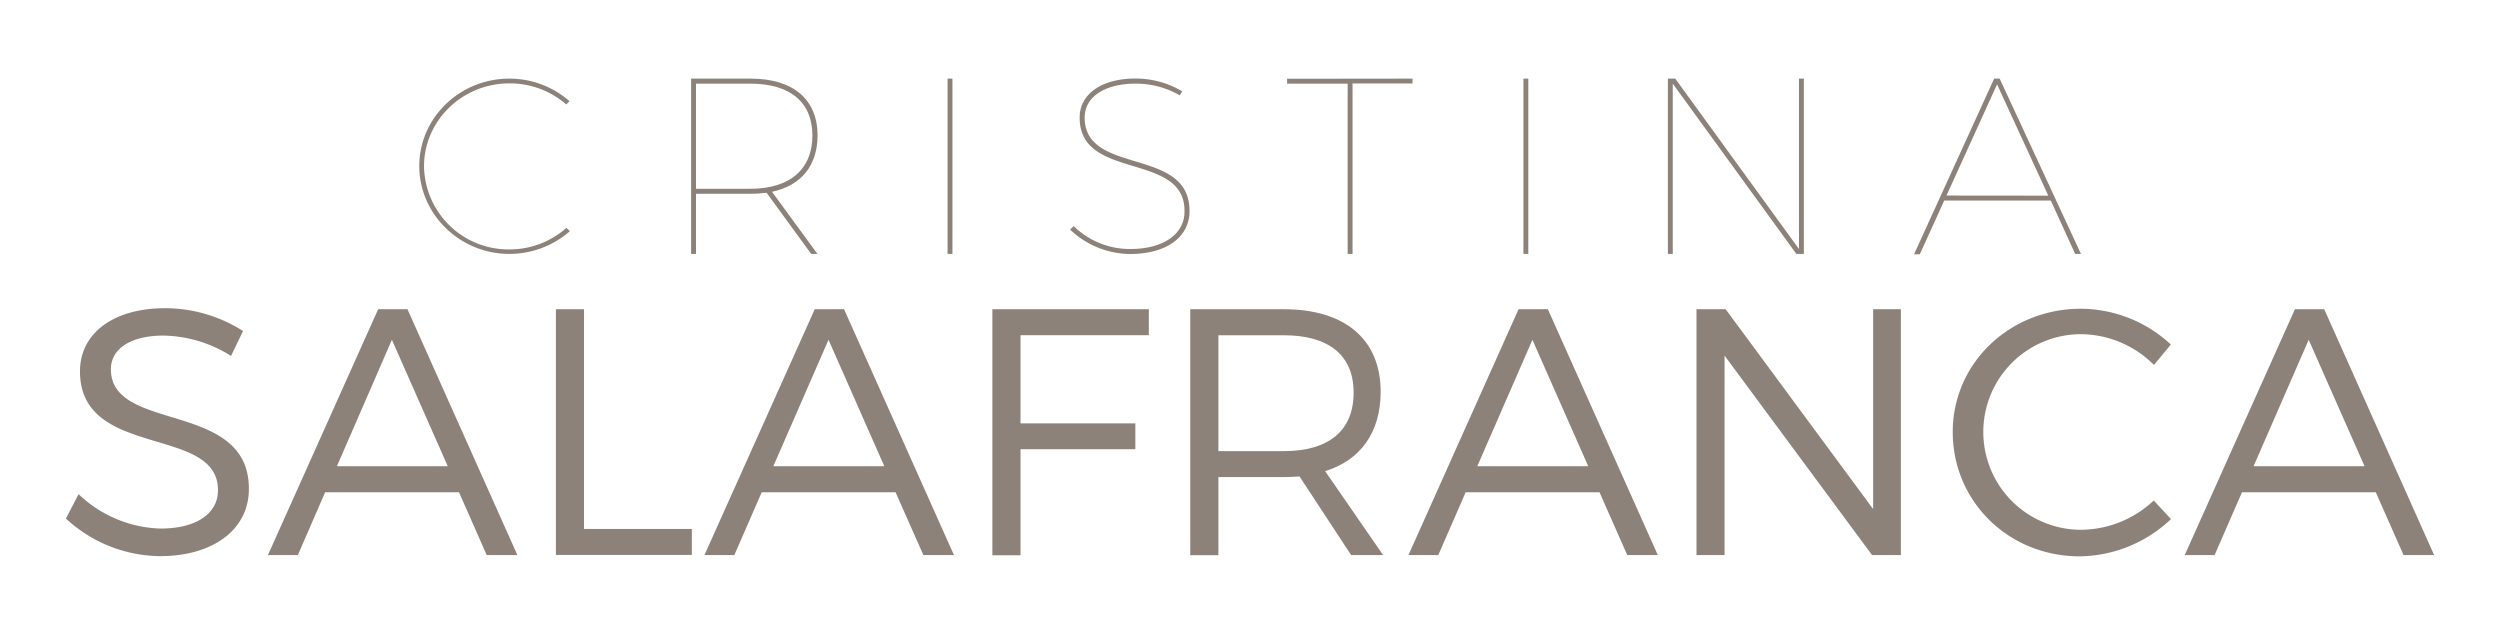 <svg id="Capa_1" data-name="Capa 1" xmlns="http://www.w3.org/2000/svg" viewBox="0 0 512 129"><defs><style>.cls-1{fill:#8c8279;}</style></defs><path class="cls-1" d="M104.31,17.08c-9.61,0-17.47,7.6-17.47,17a17.29,17.29,0,0,0,17.47,17A17.54,17.54,0,0,0,116,46.67l.72.67A18.8,18.8,0,0,1,104.31,52C94.19,52,85.87,43.9,85.87,34S94.19,16.1,104.31,16.1a18.65,18.65,0,0,1,12.33,4.63l-.67.66A17.54,17.54,0,0,0,104.31,17.08Z"/><path class="cls-1" d="M158.11,39.28,167.41,52h-1.28L157,39.48c-1,.1-2.11.21-3.29.21H142.54V52h-1V16.1h12.18c8.74,0,13.72,4.27,13.72,11.67C167.41,33.93,164.07,38,158.11,39.28Zm-4.42-.62c8.07,0,12.69-4,12.69-10.89s-4.62-10.64-12.69-10.64H142.54V38.66Z"/><path class="cls-1" d="M195.06,16.1V52h-1V16.1Z"/><path class="cls-1" d="M232.57,17.13c-6.32,0-10.43,2.72-10.43,6.94,0,12,21.58,5.85,21.47,19.21,0,5.3-4.78,8.74-12.17,8.74a18,18,0,0,1-12.28-5l.72-.72A16.5,16.5,0,0,0,231.44,51c6.78,0,11.15-3,11.15-7.71.1-12.33-21.48-6.16-21.48-19.21,0-4.83,4.52-8,11.46-8a18.82,18.82,0,0,1,9.55,2.62l-.51.83A17.83,17.83,0,0,0,232.57,17.13Z"/><path class="cls-1" d="M289.29,16.1v1H277V52h-1V17.13H263.6v-1Z"/><path class="cls-1" d="M313,16.1V52h-1V16.1Z"/><path class="cls-1" d="M343.09,16.1,368.43,51V16.1h1V52h-1.54L342.58,17.13V52h-1V16.1Z"/><path class="cls-1" d="M420,41.07H398.18l-5,11H392L408.4,16.1h1.13L426.18,52H425Zm-.51-1L409,17.28,398.64,40.05Z"/><path class="cls-1" d="M33.42,68.73c-6.47,0-10.71,2.59-10.71,6.9,0,13.09,28.34,6.26,28.26,24.53,0,8.34-7.4,13.74-18.19,13.74a28.75,28.75,0,0,1-19.28-7.7l2.59-5a25.31,25.31,0,0,0,16.76,7.05c7.26,0,11.79-3,11.79-7.84C44.72,87,16.38,94.12,16.38,76.06c0-7.91,7-12.94,17.4-12.94a29.82,29.82,0,0,1,16,4.67L47.31,72.9A26.55,26.55,0,0,0,33.42,68.73Z"/><path class="cls-1" d="M94,100.81H66.59L61,113.68H54.87L77.45,63.33h6l22.51,50.35H99.68Zm-2.3-5.33L80.26,69.59,69,95.48Z"/><path class="cls-1" d="M119.61,63.33v45h22.08v5.32H113.85V63.33Z"/><path class="cls-1" d="M183.41,100.81H156l-5.61,12.87h-6.12l22.59-50.35h6l22.51,50.35h-6.26Zm-2.3-5.33L169.68,69.59l-11.3,25.89Z"/><path class="cls-1" d="M235.28,63.33v5.32H209V86.71h23.52V92H209v21.72h-5.76V63.33Z"/><path class="cls-1" d="M276.71,113.68,266.14,97.57c-1,.07-2.08.14-3.23.14H249.53v16h-5.76V63.33h19.14c12.58,0,19.85,6.19,19.85,16.91,0,8.27-4.1,14-11.37,16.25l11.87,17.19Zm-13.8-21.29c9.13,0,14.31-4.1,14.31-12,0-7.7-5.18-11.73-14.31-11.73H249.53V92.39Z"/><path class="cls-1" d="M327.58,100.81H300.17l-5.61,12.87h-6.11L311,63.33h6l22.52,50.35h-6.26Zm-2.31-5.33L313.84,69.59,302.55,95.48Z"/><path class="cls-1" d="M353.41,63.33l30.21,40.93V63.33h5.68v50.35h-5.9L353.19,72.83v40.85h-5.75V63.33Z"/><path class="cls-1" d="M426.21,68.44a20,20,0,1,0,0,40.06,21.94,21.94,0,0,0,14.88-6l3.53,3.81a27.65,27.65,0,0,1-18.7,7.63c-14.53,0-26-11.22-26-25.47,0-14.09,11.65-25.24,26.25-25.24a27.23,27.23,0,0,1,18.42,7.33l-3.46,4.18A21.35,21.35,0,0,0,426.21,68.44Z"/><path class="cls-1" d="M486.56,100.81h-27.4l-5.61,12.87h-6.12L470,63.33h6l22.51,50.35h-6.26Zm-2.3-5.33L472.82,69.59,461.53,95.48Z"/></svg>